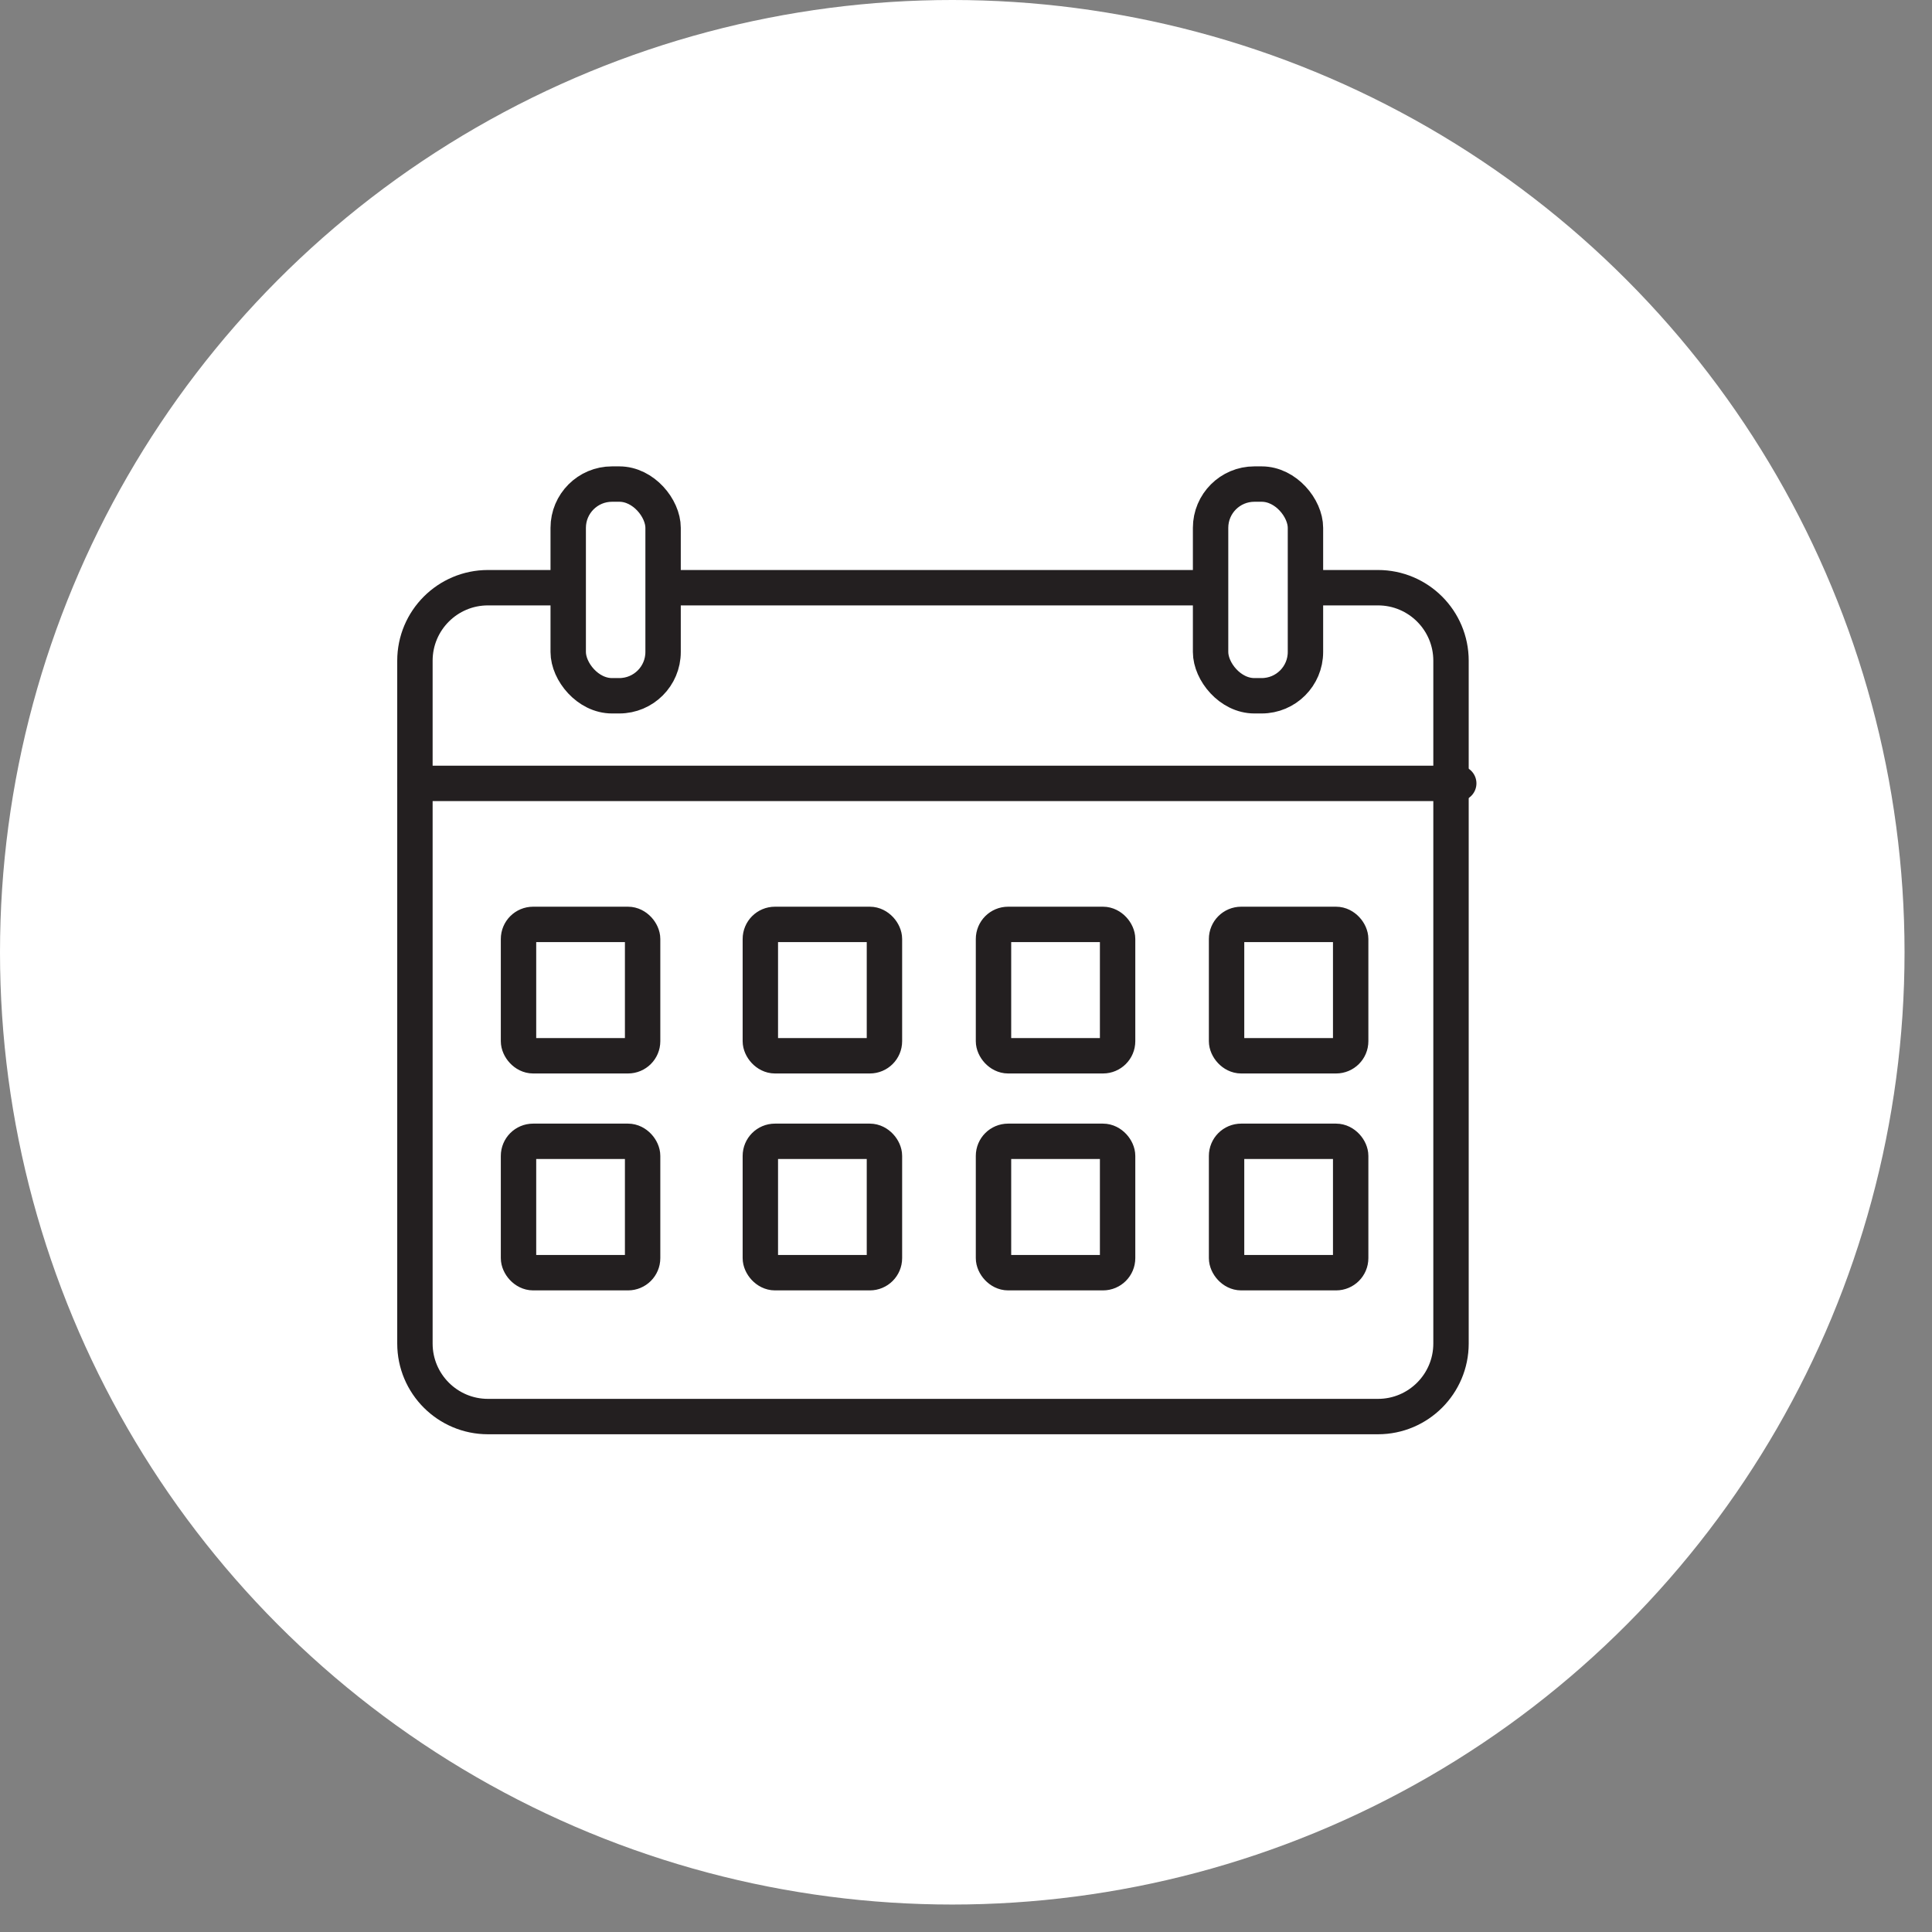 <svg width="47" height="47" viewBox="0 0 47 47" fill="none" xmlns="http://www.w3.org/2000/svg">
<rect x="0" y="0" width="47" height="47" fill="#808080" stroke="none"/>
<circle cx="23.166" cy="23.166" r="23.166" fill="white"/>
<path d="M13.752 14.297H11.871C10.89 14.297 10.094 15.092 10.094 16.074V32.684C10.094 33.665 10.89 34.461 11.871 34.461H33.522C34.503 34.461 35.299 33.665 35.299 32.684V16.074C35.299 15.092 34.503 14.297 33.522 14.297H31.828M16.119 14.297H29.461" stroke="#231F20" stroke-width="0.861"/>
<rect x="12.614" y="22.488" width="3.019" height="3.196" rx="0.355" stroke="#231F20" stroke-width="0.861" stroke-linejoin="round"/>
<rect x="18.497" y="22.488" width="3.019" height="3.196" rx="0.355" stroke="#231F20" stroke-width="0.861" stroke-linejoin="round"/>
<rect x="24.169" y="22.488" width="3.019" height="3.196" rx="0.355" stroke="#231F20" stroke-width="0.861" stroke-linejoin="round"/>
<rect x="29.839" y="22.488" width="3.019" height="3.196" rx="0.355" stroke="#231F20" stroke-width="0.861" stroke-linejoin="round"/>
<rect x="12.614" y="27.765" width="3.019" height="3.196" rx="0.355" stroke="#231F20" stroke-width="0.861" stroke-linejoin="round"/>
<rect x="18.497" y="27.765" width="3.019" height="3.196" rx="0.355" stroke="#231F20" stroke-width="0.861" stroke-linejoin="round"/>
<rect x="24.169" y="27.765" width="3.019" height="3.196" rx="0.355" stroke="#231F20" stroke-width="0.861" stroke-linejoin="round"/>
<rect x="29.839" y="27.765" width="3.019" height="3.196" rx="0.355" stroke="#231F20" stroke-width="0.861" stroke-linejoin="round"/>
<rect x="13.823" y="11.776" width="2.308" height="5.15" rx="1.065" stroke="#231F20" stroke-width="0.861" stroke-linejoin="round"/>
<rect x="29.45" y="11.776" width="2.308" height="5.15" rx="1.065" stroke="#231F20" stroke-width="0.861" stroke-linejoin="round"/>
<path d="M10.094 19.057L35.487 19.057" stroke="#231F20" stroke-width="0.861" stroke-linecap="round" stroke-linejoin="round"/>
</svg>
